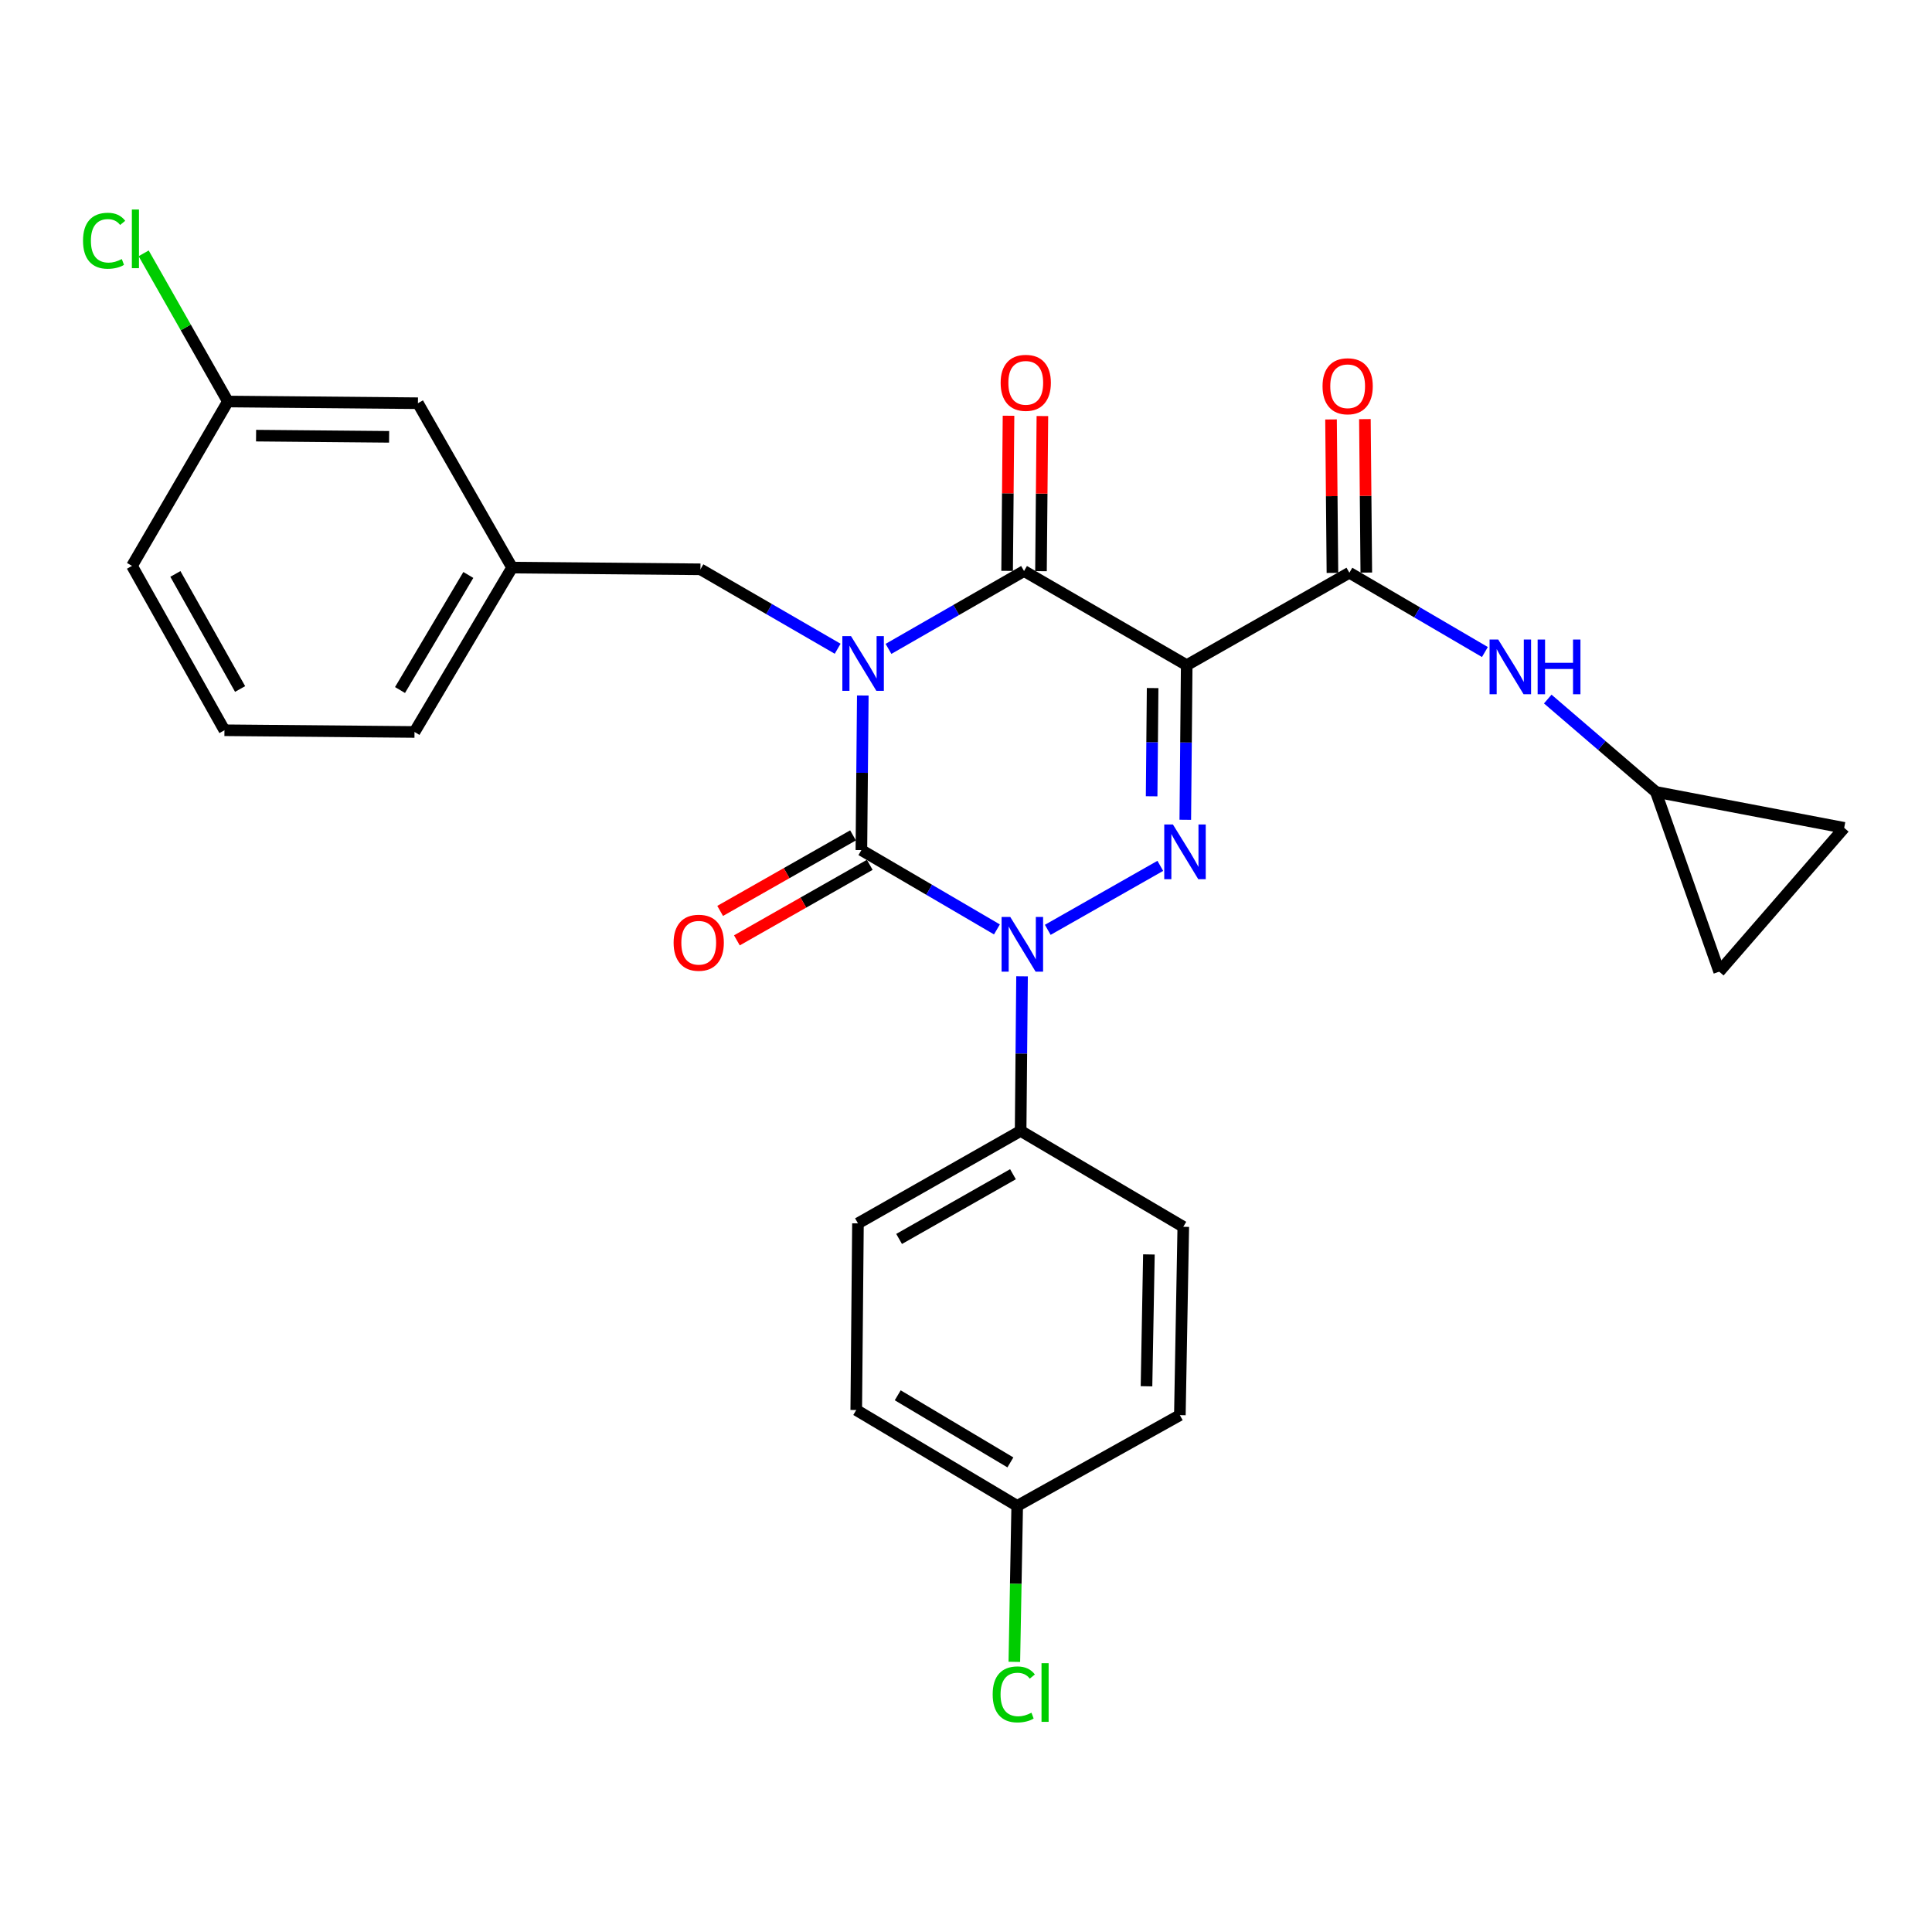 <?xml version='1.0' encoding='iso-8859-1'?>
<svg version='1.1' baseProfile='full'
              xmlns='http://www.w3.org/2000/svg'
                      xmlns:rdkit='http://www.rdkit.org/xml'
                      xmlns:xlink='http://www.w3.org/1999/xlink'
                  xml:space='preserve'
width='1000px' height='1000px' viewBox='0 0 1000 1000'>
<!-- END OF HEADER -->
<rect style='opacity:1.0;fill:#FFFFFF;stroke:none' width='1000' height='1000' x='0' y='0'> </rect>
<path class='bond-0' d='M 446.587,359.987 L 446.22,400' style='fill:none;fill-rule:evenodd;stroke:#0000FF;stroke-width:6px;stroke-linecap:butt;stroke-linejoin:miter;stroke-opacity:1' />
<path class='bond-0' d='M 446.22,400 L 445.853,440.013' style='fill:none;fill-rule:evenodd;stroke:#000000;stroke-width:6px;stroke-linecap:butt;stroke-linejoin:miter;stroke-opacity:1' />
<path class='bond-1' d='M 459.881,335.863 L 494.964,315.711' style='fill:none;fill-rule:evenodd;stroke:#0000FF;stroke-width:6px;stroke-linecap:butt;stroke-linejoin:miter;stroke-opacity:1' />
<path class='bond-1' d='M 494.964,315.711 L 530.046,295.559' style='fill:none;fill-rule:evenodd;stroke:#000000;stroke-width:6px;stroke-linecap:butt;stroke-linejoin:miter;stroke-opacity:1' />
<path class='bond-2' d='M 433.567,335.786 L 398.057,315.229' style='fill:none;fill-rule:evenodd;stroke:#0000FF;stroke-width:6px;stroke-linecap:butt;stroke-linejoin:miter;stroke-opacity:1' />
<path class='bond-2' d='M 398.057,315.229 L 362.547,294.673' style='fill:none;fill-rule:evenodd;stroke:#000000;stroke-width:6px;stroke-linecap:butt;stroke-linejoin:miter;stroke-opacity:1' />
<path class='bond-3' d='M 445.853,440.013 L 480.93,460.539' style='fill:none;fill-rule:evenodd;stroke:#000000;stroke-width:6px;stroke-linecap:butt;stroke-linejoin:miter;stroke-opacity:1' />
<path class='bond-3' d='M 480.93,460.539 L 516.007,481.065' style='fill:none;fill-rule:evenodd;stroke:#0000FF;stroke-width:6px;stroke-linecap:butt;stroke-linejoin:miter;stroke-opacity:1' />
<path class='bond-4' d='M 441.521,432.393 L 407.135,451.94' style='fill:none;fill-rule:evenodd;stroke:#000000;stroke-width:6px;stroke-linecap:butt;stroke-linejoin:miter;stroke-opacity:1' />
<path class='bond-4' d='M 407.135,451.94 L 372.749,471.488' style='fill:none;fill-rule:evenodd;stroke:#FF0000;stroke-width:6px;stroke-linecap:butt;stroke-linejoin:miter;stroke-opacity:1' />
<path class='bond-4' d='M 450.185,447.634 L 415.8,467.182' style='fill:none;fill-rule:evenodd;stroke:#000000;stroke-width:6px;stroke-linecap:butt;stroke-linejoin:miter;stroke-opacity:1' />
<path class='bond-4' d='M 415.8,467.182 L 381.414,486.73' style='fill:none;fill-rule:evenodd;stroke:#FF0000;stroke-width:6px;stroke-linecap:butt;stroke-linejoin:miter;stroke-opacity:1' />
<path class='bond-5' d='M 529.007,505.337 L 528.64,545.345' style='fill:none;fill-rule:evenodd;stroke:#0000FF;stroke-width:6px;stroke-linecap:butt;stroke-linejoin:miter;stroke-opacity:1' />
<path class='bond-5' d='M 528.64,545.345 L 528.273,585.354' style='fill:none;fill-rule:evenodd;stroke:#000000;stroke-width:6px;stroke-linecap:butt;stroke-linejoin:miter;stroke-opacity:1' />
<path class='bond-6' d='M 542.321,481.28 L 600.57,448.166' style='fill:none;fill-rule:evenodd;stroke:#0000FF;stroke-width:6px;stroke-linecap:butt;stroke-linejoin:miter;stroke-opacity:1' />
<path class='bond-7' d='M 613.504,424.324 L 613.872,384.311' style='fill:none;fill-rule:evenodd;stroke:#0000FF;stroke-width:6px;stroke-linecap:butt;stroke-linejoin:miter;stroke-opacity:1' />
<path class='bond-7' d='M 613.872,384.311 L 614.239,344.298' style='fill:none;fill-rule:evenodd;stroke:#000000;stroke-width:6px;stroke-linecap:butt;stroke-linejoin:miter;stroke-opacity:1' />
<path class='bond-7' d='M 596.083,412.16 L 596.34,384.15' style='fill:none;fill-rule:evenodd;stroke:#0000FF;stroke-width:6px;stroke-linecap:butt;stroke-linejoin:miter;stroke-opacity:1' />
<path class='bond-7' d='M 596.34,384.15 L 596.597,356.141' style='fill:none;fill-rule:evenodd;stroke:#000000;stroke-width:6px;stroke-linecap:butt;stroke-linejoin:miter;stroke-opacity:1' />
<path class='bond-8' d='M 614.239,344.298 L 698.431,296.445' style='fill:none;fill-rule:evenodd;stroke:#000000;stroke-width:6px;stroke-linecap:butt;stroke-linejoin:miter;stroke-opacity:1' />
<path class='bond-9' d='M 614.239,344.298 L 530.046,295.559' style='fill:none;fill-rule:evenodd;stroke:#000000;stroke-width:6px;stroke-linecap:butt;stroke-linejoin:miter;stroke-opacity:1' />
<path class='bond-10' d='M 538.812,295.639 L 539.177,255.493' style='fill:none;fill-rule:evenodd;stroke:#000000;stroke-width:6px;stroke-linecap:butt;stroke-linejoin:miter;stroke-opacity:1' />
<path class='bond-10' d='M 539.177,255.493 L 539.542,215.348' style='fill:none;fill-rule:evenodd;stroke:#FF0000;stroke-width:6px;stroke-linecap:butt;stroke-linejoin:miter;stroke-opacity:1' />
<path class='bond-10' d='M 521.28,295.479 L 521.645,255.334' style='fill:none;fill-rule:evenodd;stroke:#000000;stroke-width:6px;stroke-linecap:butt;stroke-linejoin:miter;stroke-opacity:1' />
<path class='bond-10' d='M 521.645,255.334 L 522.01,215.189' style='fill:none;fill-rule:evenodd;stroke:#FF0000;stroke-width:6px;stroke-linecap:butt;stroke-linejoin:miter;stroke-opacity:1' />
<path class='bond-11' d='M 857.067,409.887 L 829.091,385.857' style='fill:none;fill-rule:evenodd;stroke:#000000;stroke-width:6px;stroke-linecap:butt;stroke-linejoin:miter;stroke-opacity:1' />
<path class='bond-11' d='M 829.091,385.857 L 801.114,361.827' style='fill:none;fill-rule:evenodd;stroke:#0000FF;stroke-width:6px;stroke-linecap:butt;stroke-linejoin:miter;stroke-opacity:1' />
<path class='bond-12' d='M 857.067,409.887 L 889.852,502.934' style='fill:none;fill-rule:evenodd;stroke:#000000;stroke-width:6px;stroke-linecap:butt;stroke-linejoin:miter;stroke-opacity:1' />
<path class='bond-13' d='M 857.067,409.887 L 954.545,428.491' style='fill:none;fill-rule:evenodd;stroke:#000000;stroke-width:6px;stroke-linecap:butt;stroke-linejoin:miter;stroke-opacity:1' />
<path class='bond-14' d='M 707.197,296.365 L 706.833,256.652' style='fill:none;fill-rule:evenodd;stroke:#000000;stroke-width:6px;stroke-linecap:butt;stroke-linejoin:miter;stroke-opacity:1' />
<path class='bond-14' d='M 706.833,256.652 L 706.468,216.938' style='fill:none;fill-rule:evenodd;stroke:#FF0000;stroke-width:6px;stroke-linecap:butt;stroke-linejoin:miter;stroke-opacity:1' />
<path class='bond-14' d='M 689.666,296.526 L 689.301,256.812' style='fill:none;fill-rule:evenodd;stroke:#000000;stroke-width:6px;stroke-linecap:butt;stroke-linejoin:miter;stroke-opacity:1' />
<path class='bond-14' d='M 689.301,256.812 L 688.937,217.099' style='fill:none;fill-rule:evenodd;stroke:#FF0000;stroke-width:6px;stroke-linecap:butt;stroke-linejoin:miter;stroke-opacity:1' />
<path class='bond-15' d='M 698.431,296.445 L 733.508,316.967' style='fill:none;fill-rule:evenodd;stroke:#000000;stroke-width:6px;stroke-linecap:butt;stroke-linejoin:miter;stroke-opacity:1' />
<path class='bond-15' d='M 733.508,316.967 L 768.585,337.489' style='fill:none;fill-rule:evenodd;stroke:#0000FF;stroke-width:6px;stroke-linecap:butt;stroke-linejoin:miter;stroke-opacity:1' />
<path class='bond-16' d='M 889.852,502.934 L 954.545,428.491' style='fill:none;fill-rule:evenodd;stroke:#000000;stroke-width:6px;stroke-linecap:butt;stroke-linejoin:miter;stroke-opacity:1' />
<path class='bond-17' d='M 216.32,208.707 L 117.945,207.821' style='fill:none;fill-rule:evenodd;stroke:#000000;stroke-width:6px;stroke-linecap:butt;stroke-linejoin:miter;stroke-opacity:1' />
<path class='bond-17' d='M 201.406,226.105 L 132.544,225.485' style='fill:none;fill-rule:evenodd;stroke:#000000;stroke-width:6px;stroke-linecap:butt;stroke-linejoin:miter;stroke-opacity:1' />
<path class='bond-18' d='M 216.32,208.707 L 265.059,293.786' style='fill:none;fill-rule:evenodd;stroke:#000000;stroke-width:6px;stroke-linecap:butt;stroke-linejoin:miter;stroke-opacity:1' />
<path class='bond-19' d='M 362.547,294.673 L 265.059,293.786' style='fill:none;fill-rule:evenodd;stroke:#000000;stroke-width:6px;stroke-linecap:butt;stroke-linejoin:miter;stroke-opacity:1' />
<path class='bond-20' d='M 117.945,207.821 L 96.15,169.473' style='fill:none;fill-rule:evenodd;stroke:#000000;stroke-width:6px;stroke-linecap:butt;stroke-linejoin:miter;stroke-opacity:1' />
<path class='bond-20' d='M 96.15,169.473 L 74.354,131.125' style='fill:none;fill-rule:evenodd;stroke:#00CC00;stroke-width:6px;stroke-linecap:butt;stroke-linejoin:miter;stroke-opacity:1' />
<path class='bond-21' d='M 117.945,207.821 L 68.32,292.9' style='fill:none;fill-rule:evenodd;stroke:#000000;stroke-width:6px;stroke-linecap:butt;stroke-linejoin:miter;stroke-opacity:1' />
<path class='bond-22' d='M 443.194,729.818 L 526.501,779.443' style='fill:none;fill-rule:evenodd;stroke:#000000;stroke-width:6px;stroke-linecap:butt;stroke-linejoin:miter;stroke-opacity:1' />
<path class='bond-22' d='M 464.663,722.2 L 522.977,756.937' style='fill:none;fill-rule:evenodd;stroke:#000000;stroke-width:6px;stroke-linecap:butt;stroke-linejoin:miter;stroke-opacity:1' />
<path class='bond-23' d='M 443.194,729.818 L 444.08,633.216' style='fill:none;fill-rule:evenodd;stroke:#000000;stroke-width:6px;stroke-linecap:butt;stroke-linejoin:miter;stroke-opacity:1' />
<path class='bond-24' d='M 526.501,779.443 L 610.693,732.477' style='fill:none;fill-rule:evenodd;stroke:#000000;stroke-width:6px;stroke-linecap:butt;stroke-linejoin:miter;stroke-opacity:1' />
<path class='bond-25' d='M 526.501,779.443 L 525.76,819.806' style='fill:none;fill-rule:evenodd;stroke:#000000;stroke-width:6px;stroke-linecap:butt;stroke-linejoin:miter;stroke-opacity:1' />
<path class='bond-25' d='M 525.76,819.806 L 525.019,860.17' style='fill:none;fill-rule:evenodd;stroke:#00CC00;stroke-width:6px;stroke-linecap:butt;stroke-linejoin:miter;stroke-opacity:1' />
<path class='bond-26' d='M 610.693,732.477 L 612.466,634.989' style='fill:none;fill-rule:evenodd;stroke:#000000;stroke-width:6px;stroke-linecap:butt;stroke-linejoin:miter;stroke-opacity:1' />
<path class='bond-26' d='M 593.43,717.535 L 594.671,649.294' style='fill:none;fill-rule:evenodd;stroke:#000000;stroke-width:6px;stroke-linecap:butt;stroke-linejoin:miter;stroke-opacity:1' />
<path class='bond-27' d='M 612.466,634.989 L 528.273,585.354' style='fill:none;fill-rule:evenodd;stroke:#000000;stroke-width:6px;stroke-linecap:butt;stroke-linejoin:miter;stroke-opacity:1' />
<path class='bond-28' d='M 528.273,585.354 L 444.08,633.216' style='fill:none;fill-rule:evenodd;stroke:#000000;stroke-width:6px;stroke-linecap:butt;stroke-linejoin:miter;stroke-opacity:1' />
<path class='bond-28' d='M 524.309,607.775 L 465.374,641.278' style='fill:none;fill-rule:evenodd;stroke:#000000;stroke-width:6px;stroke-linecap:butt;stroke-linejoin:miter;stroke-opacity:1' />
<path class='bond-29' d='M 265.059,293.786 L 214.547,378.865' style='fill:none;fill-rule:evenodd;stroke:#000000;stroke-width:6px;stroke-linecap:butt;stroke-linejoin:miter;stroke-opacity:1' />
<path class='bond-29' d='M 242.407,297.598 L 207.048,357.153' style='fill:none;fill-rule:evenodd;stroke:#000000;stroke-width:6px;stroke-linecap:butt;stroke-linejoin:miter;stroke-opacity:1' />
<path class='bond-30' d='M 116.173,377.979 L 214.547,378.865' style='fill:none;fill-rule:evenodd;stroke:#000000;stroke-width:6px;stroke-linecap:butt;stroke-linejoin:miter;stroke-opacity:1' />
<path class='bond-31' d='M 116.173,377.979 L 68.32,292.9' style='fill:none;fill-rule:evenodd;stroke:#000000;stroke-width:6px;stroke-linecap:butt;stroke-linejoin:miter;stroke-opacity:1' />
<path class='bond-31' d='M 124.276,356.622 L 90.779,297.067' style='fill:none;fill-rule:evenodd;stroke:#000000;stroke-width:6px;stroke-linecap:butt;stroke-linejoin:miter;stroke-opacity:1' />
<path  class='atom-0' d='M 440.479 329.252
L 449.759 344.252
Q 450.679 345.732, 452.159 348.412
Q 453.639 351.092, 453.719 351.252
L 453.719 329.252
L 457.479 329.252
L 457.479 357.572
L 453.599 357.572
L 443.639 341.172
Q 442.479 339.252, 441.239 337.052
Q 440.039 334.852, 439.679 334.172
L 439.679 357.572
L 435.999 357.572
L 435.999 329.252
L 440.479 329.252
' fill='#0000FF'/>
<path  class='atom-2' d='M 522.9 474.602
L 532.18 489.602
Q 533.1 491.082, 534.58 493.762
Q 536.06 496.442, 536.14 496.602
L 536.14 474.602
L 539.9 474.602
L 539.9 502.922
L 536.02 502.922
L 526.06 486.522
Q 524.9 484.602, 523.66 482.402
Q 522.46 480.202, 522.1 479.522
L 522.1 502.922
L 518.42 502.922
L 518.42 474.602
L 522.9 474.602
' fill='#0000FF'/>
<path  class='atom-3' d='M 607.092 426.74
L 616.372 441.74
Q 617.292 443.22, 618.772 445.9
Q 620.252 448.58, 620.332 448.74
L 620.332 426.74
L 624.092 426.74
L 624.092 455.06
L 620.212 455.06
L 610.252 438.66
Q 609.092 436.74, 607.852 434.54
Q 606.652 432.34, 606.292 431.66
L 606.292 455.06
L 602.612 455.06
L 602.612 426.74
L 607.092 426.74
' fill='#0000FF'/>
<path  class='atom-7' d='M 517.932 198.151
Q 517.932 191.351, 521.292 187.551
Q 524.652 183.751, 530.932 183.751
Q 537.212 183.751, 540.572 187.551
Q 543.932 191.351, 543.932 198.151
Q 543.932 205.031, 540.532 208.951
Q 537.132 212.831, 530.932 212.831
Q 524.692 212.831, 521.292 208.951
Q 517.932 205.071, 517.932 198.151
M 530.932 209.631
Q 535.252 209.631, 537.572 206.751
Q 539.932 203.831, 539.932 198.151
Q 539.932 192.591, 537.572 189.791
Q 535.252 186.951, 530.932 186.951
Q 526.612 186.951, 524.252 189.751
Q 521.932 192.551, 521.932 198.151
Q 521.932 203.871, 524.252 206.751
Q 526.612 209.631, 530.932 209.631
' fill='#FF0000'/>
<path  class='atom-8' d='M 348.66 487.956
Q 348.66 481.156, 352.02 477.356
Q 355.38 473.556, 361.66 473.556
Q 367.94 473.556, 371.3 477.356
Q 374.66 481.156, 374.66 487.956
Q 374.66 494.836, 371.26 498.756
Q 367.86 502.636, 361.66 502.636
Q 355.42 502.636, 352.02 498.756
Q 348.66 494.876, 348.66 487.956
M 361.66 499.436
Q 365.98 499.436, 368.3 496.556
Q 370.66 493.636, 370.66 487.956
Q 370.66 482.396, 368.3 479.596
Q 365.98 476.756, 361.66 476.756
Q 357.34 476.756, 354.98 479.556
Q 352.66 482.356, 352.66 487.956
Q 352.66 493.676, 354.98 496.556
Q 357.34 499.436, 361.66 499.436
' fill='#FF0000'/>
<path  class='atom-10' d='M 684.545 199.924
Q 684.545 193.124, 687.905 189.324
Q 691.265 185.524, 697.545 185.524
Q 703.825 185.524, 707.185 189.324
Q 710.545 193.124, 710.545 199.924
Q 710.545 206.804, 707.145 210.724
Q 703.745 214.604, 697.545 214.604
Q 691.305 214.604, 687.905 210.724
Q 684.545 206.844, 684.545 199.924
M 697.545 211.404
Q 701.865 211.404, 704.185 208.524
Q 706.545 205.604, 706.545 199.924
Q 706.545 194.364, 704.185 191.564
Q 701.865 188.724, 697.545 188.724
Q 693.225 188.724, 690.865 191.524
Q 688.545 194.324, 688.545 199.924
Q 688.545 205.644, 690.865 208.524
Q 693.225 211.404, 697.545 211.404
' fill='#FF0000'/>
<path  class='atom-11' d='M 775.478 331.024
L 784.758 346.024
Q 785.678 347.504, 787.158 350.184
Q 788.638 352.864, 788.718 353.024
L 788.718 331.024
L 792.478 331.024
L 792.478 359.344
L 788.598 359.344
L 778.638 342.944
Q 777.478 341.024, 776.238 338.824
Q 775.038 336.624, 774.678 335.944
L 774.678 359.344
L 770.998 359.344
L 770.998 331.024
L 775.478 331.024
' fill='#0000FF'/>
<path  class='atom-11' d='M 795.878 331.024
L 799.718 331.024
L 799.718 343.064
L 814.198 343.064
L 814.198 331.024
L 818.038 331.024
L 818.038 359.344
L 814.198 359.344
L 814.198 346.264
L 799.718 346.264
L 799.718 359.344
L 795.878 359.344
L 795.878 331.024
' fill='#0000FF'/>
<path  class='atom-23' d='M 513.808 877.025
Q 513.808 869.985, 517.088 866.305
Q 520.408 862.585, 526.688 862.585
Q 532.528 862.585, 535.648 866.705
L 533.008 868.865
Q 530.728 865.865, 526.688 865.865
Q 522.408 865.865, 520.128 868.745
Q 517.888 871.585, 517.888 877.025
Q 517.888 882.625, 520.208 885.505
Q 522.568 888.385, 527.128 888.385
Q 530.248 888.385, 533.888 886.505
L 535.008 889.505
Q 533.528 890.465, 531.288 891.025
Q 529.048 891.585, 526.568 891.585
Q 520.408 891.585, 517.088 887.825
Q 513.808 884.065, 513.808 877.025
' fill='#00CC00'/>
<path  class='atom-23' d='M 539.088 860.865
L 542.768 860.865
L 542.768 891.225
L 539.088 891.225
L 539.088 860.865
' fill='#00CC00'/>
<path  class='atom-24' d='M 42.973 124.608
Q 42.973 117.568, 46.253 113.888
Q 49.573 110.168, 55.853 110.168
Q 61.693 110.168, 64.813 114.288
L 62.173 116.448
Q 59.893 113.448, 55.853 113.448
Q 51.573 113.448, 49.293 116.328
Q 47.053 119.168, 47.053 124.608
Q 47.053 130.208, 49.373 133.088
Q 51.733 135.968, 56.293 135.968
Q 59.413 135.968, 63.053 134.088
L 64.173 137.088
Q 62.693 138.048, 60.453 138.608
Q 58.213 139.168, 55.733 139.168
Q 49.573 139.168, 46.253 135.408
Q 42.973 131.648, 42.973 124.608
' fill='#00CC00'/>
<path  class='atom-24' d='M 68.253 108.448
L 71.933 108.448
L 71.933 138.808
L 68.253 138.808
L 68.253 108.448
' fill='#00CC00'/>
</svg>
